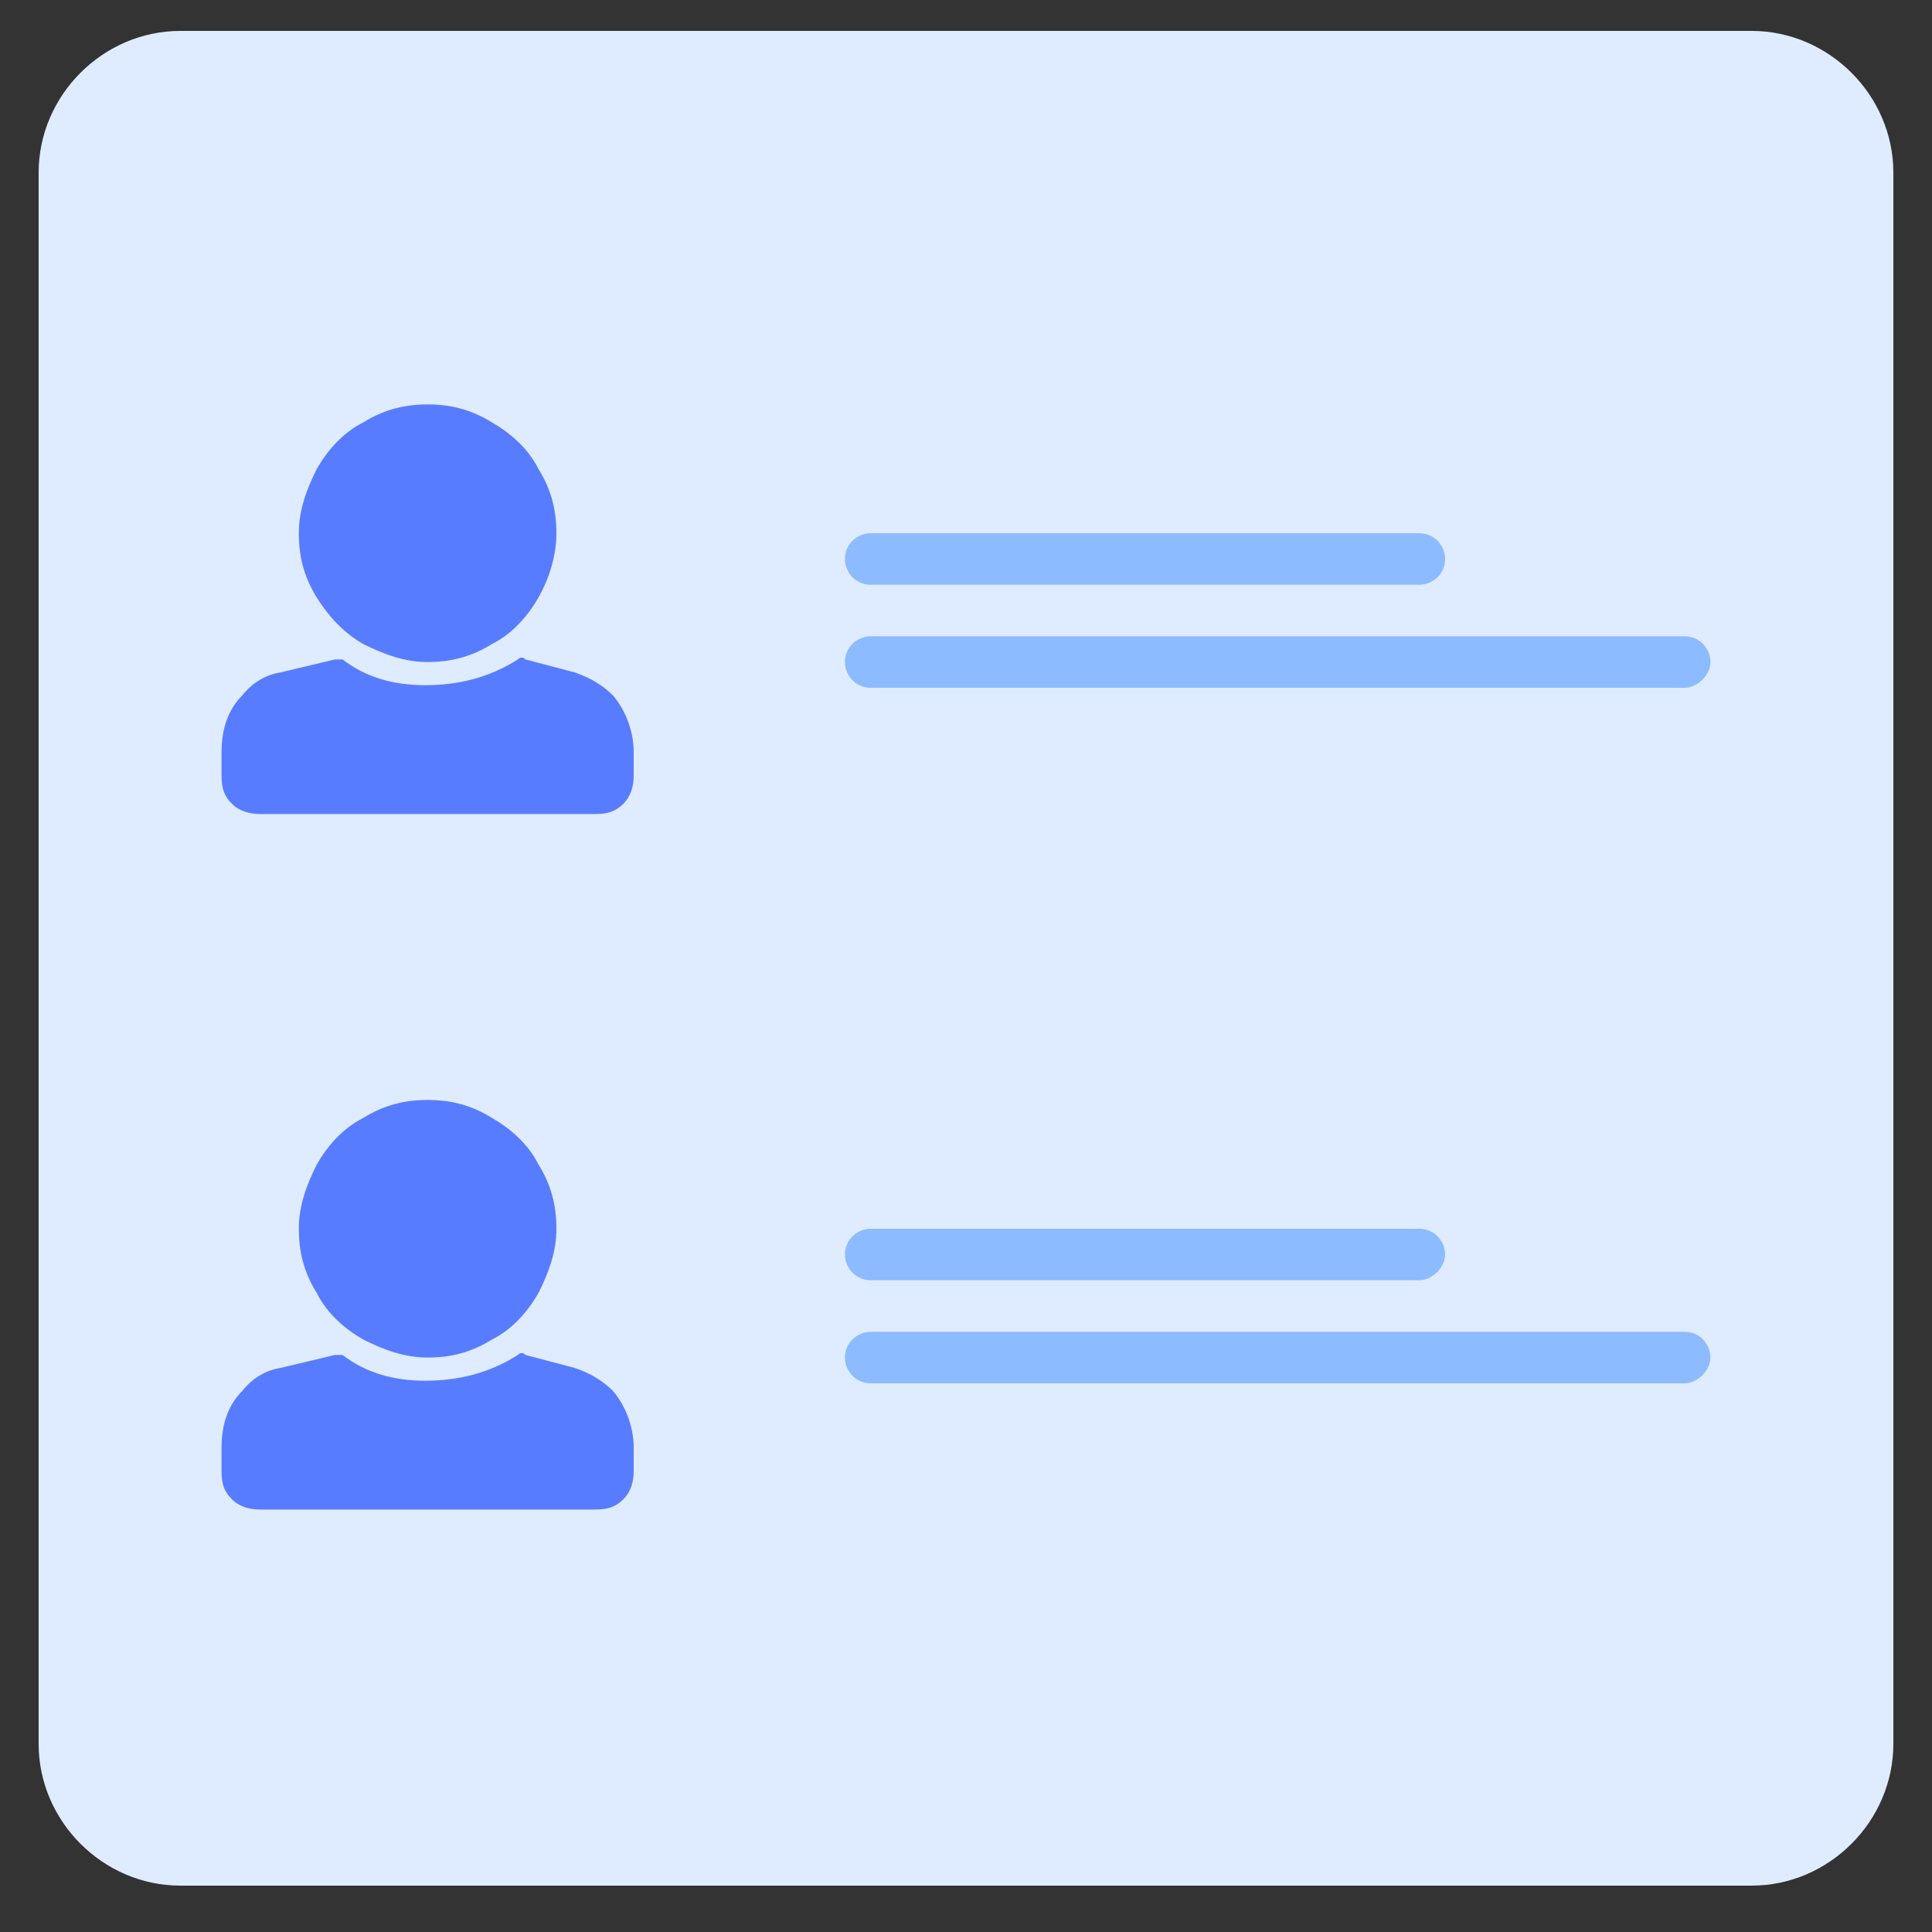<?xml version="1.0" encoding="UTF-8"?>
<!-- Generator: Adobe Illustrator 22.1.0, SVG Export Plug-In . SVG Version: 6.00 Build 0)  -->
<svg xmlns="http://www.w3.org/2000/svg" xmlns:xlink="http://www.w3.org/1999/xlink" x="0px" y="0px" viewBox="0 0 75 75" style="enable-background:new 0 0 75 75;" xml:space="preserve">
<rect x="0" y="0" width="75" height="75" fill="#333333" stroke="none"/>
<style type="text/css">
	.st0{display:none;}
	.st1{display:inline;fill:#3A506B;}
	.st2{fill:#587CFF;}
	.st3{fill:#FFFFFF;}
	.st4{fill:#6FFFE9;}
	.st5{fill:#9CC2F8;}
	.st6{fill:none;stroke:#3662DD;stroke-width:2;stroke-miterlimit:10;}
	.st7{fill:#DFECFF;}
	.st8{fill:#8DBBFF;}
	.st9{fill:none;stroke:#587CFF;stroke-width:2;stroke-miterlimit:10;}
	.st10{clip-path:url(#SVGID_2_);}
	.st11{fill:#565F73;}
	.st12{fill:none;stroke:#324044;stroke-width:2;stroke-miterlimit:10;}
	.st13{fill:#33A1C9;}
	.st14{fill:none;stroke:#587CFF;stroke-width:4;stroke-miterlimit:10;}
	.st15{fill:#A8CBFF;}
	
		.st16{fill:none;stroke:#FFFFFF;stroke-width:3;stroke-linecap:round;stroke-linejoin:round;stroke-miterlimit:10;stroke-dasharray:2,5;}
	.st17{fill:none;stroke:#0043AE;stroke-width:3;stroke-miterlimit:10;}
	.st18{fill:none;stroke:#FFFFFF;stroke-width:2;stroke-linecap:round;stroke-linejoin:round;stroke-miterlimit:10;}
	.st19{fill:none;stroke:#587CFF;stroke-width:3;stroke-miterlimit:10;}
	.st20{fill:#DBEAFC;}
	.st21{fill:#DBDBDB;}
	.st22{fill:none;stroke:#FFFFFF;stroke-width:0.5;stroke-miterlimit:10;}
	.st23{fill:#3662DD;}
	.st24{fill:#0043AE;}
	.st25{fill:none;}
	.st26{fill:none;stroke:#000000;stroke-width:2;stroke-miterlimit:10;}
	.st27{fill:none;stroke:#FFFFFF;stroke-width:2;stroke-linecap:round;stroke-linejoin:round;}
	.st28{fill:none;stroke:#FFFFFF;stroke-width:2;stroke-linecap:round;stroke-linejoin:round;stroke-dasharray:1.984,4.959;}
	.st29{fill:none;stroke:#DFECFF;stroke-width:2;stroke-linecap:round;stroke-linejoin:round;}
	.st30{fill:none;stroke:#FFFFFF;stroke-width:2;stroke-miterlimit:10;}
	
		.st31{fill:none;stroke:#FFFFFF;stroke-width:2;stroke-linecap:round;stroke-linejoin:round;stroke-miterlimit:10;stroke-dasharray:2,5;}
	.st32{opacity:0.9;fill:#FFFFFF;}
	.st33{fill:#EDEDED;}
	.st34{fill:#99C7FF;}
	.st35{fill:none;stroke:#587CFF;stroke-width:3;stroke-linecap:round;stroke-linejoin:round;}
	.st36{fill:none;stroke:#587CFF;stroke-width:3;stroke-linecap:round;stroke-linejoin:round;stroke-dasharray:1.005,5.026;}
	.st37{fill:#ECEEF4;}
	.st38{fill:none;stroke:#FFFFFF;stroke-width:2;stroke-linecap:round;stroke-linejoin:round;stroke-dasharray:1.028,4.112;}
	.st39{fill:none;stroke:#8DBBFF;stroke-width:2;stroke-miterlimit:10;}
	
		.st40{fill:none;stroke:#8DBBFF;stroke-width:2;stroke-linecap:round;stroke-linejoin:round;stroke-miterlimit:10;stroke-dasharray:2,5;}
	.st41{fill:#F4F4F4;}
	.st42{fill:#DFECFF;stroke:#0043AE;stroke-width:2;stroke-miterlimit:10;}
	.st43{clip-path:url(#SVGID_4_);}
	.st44{fill:#F4F4F4;stroke:#0043AE;stroke-width:2;stroke-linecap:round;stroke-linejoin:round;stroke-miterlimit:10;}
</style>
<g id="Layer_2" class="st0">
	<rect x="-686.6" y="-899" class="st1" width="1026.4" height="927.1"></rect>
</g>
<g id="Layer_1">
	<path class="st7" d="M68,73.2H7c-3,0-5.5-2.5-5.5-5.5v-61c0-3,2.5-5.5,5.5-5.5h61c3,0,5.5,2.5,5.5,5.5v61   C73.5,70.7,71,73.2,68,73.2z"></path>
	<g>
		<g>
			<g>
				<path class="st2" d="M22.3,26.1c0.6,0.2,1.1,0.5,1.5,0.9c0.5,0.6,0.8,1.4,0.8,2.2l0,0.9c0,0.4-0.1,0.8-0.4,1.1      c-0.3,0.3-0.6,0.4-1.1,0.4h-13c-0.4,0-0.8-0.1-1.1-0.4c-0.3-0.3-0.4-0.6-0.4-1.1l0-0.9c0-0.8,0.2-1.6,0.8-2.2      c0.4-0.5,0.9-0.8,1.5-0.9l2.1-0.5c0.1,0,0.2,0,0.3,0c0.9,0.7,2,1,3.2,1c1.3,0,2.5-0.3,3.6-1c0.1-0.1,0.2-0.1,0.3,0L22.3,26.1z       M16.6,15.7c-0.9,0-1.7,0.2-2.5,0.7c-0.8,0.4-1.4,1.1-1.8,1.8c-0.4,0.8-0.7,1.6-0.7,2.5s0.2,1.7,0.7,2.5s1.1,1.4,1.8,1.8      c0.8,0.4,1.6,0.7,2.5,0.7c0.9,0,1.7-0.2,2.5-0.7c0.8-0.4,1.4-1.1,1.8-1.8s0.7-1.6,0.7-2.5s-0.2-1.7-0.7-2.5      c-0.4-0.8-1.1-1.4-1.8-1.8C18.3,15.9,17.5,15.7,16.6,15.7z"></path>
			</g>
			<g>
				<path class="st8" d="M55.1,22.7H33.8c-0.6,0-1-0.5-1-1v0c0-0.6,0.5-1,1-1h21.3c0.6,0,1,0.5,1,1v0C56.1,22.3,55.6,22.7,55.1,22.7      z"></path>
				<path class="st8" d="M65.4,26.7H33.8c-0.6,0-1-0.5-1-1v0c0-0.6,0.5-1,1-1h31.6c0.6,0,1,0.5,1,1v0C66.4,26.2,65.9,26.7,65.4,26.7      z"></path>
			</g>
		</g>
		<g>
			<g>
				<path class="st2" d="M22.3,53.1c0.6,0.2,1.1,0.5,1.5,0.9c0.5,0.6,0.8,1.4,0.8,2.2l0,0.9c0,0.4-0.1,0.8-0.4,1.1      c-0.3,0.3-0.6,0.4-1.1,0.4h-13c-0.4,0-0.8-0.1-1.1-0.4s-0.4-0.6-0.4-1.1l0-0.9c0-0.8,0.2-1.6,0.8-2.2c0.4-0.5,0.9-0.8,1.5-0.9      l2.1-0.5c0.1,0,0.2,0,0.3,0c0.9,0.7,2,1,3.2,1c1.3,0,2.5-0.3,3.6-1c0.1-0.1,0.2-0.1,0.3,0L22.3,53.1z M16.6,42.7      c-0.9,0-1.7,0.2-2.5,0.7c-0.8,0.4-1.4,1.1-1.8,1.8c-0.4,0.8-0.7,1.6-0.7,2.5s0.2,1.7,0.7,2.5c0.4,0.8,1.1,1.4,1.8,1.8      c0.8,0.4,1.6,0.7,2.5,0.7c0.9,0,1.7-0.2,2.5-0.7c0.8-0.4,1.4-1.1,1.8-1.8c0.4-0.8,0.7-1.6,0.7-2.5s-0.2-1.7-0.7-2.5      c-0.4-0.8-1.1-1.4-1.8-1.8C18.3,42.9,17.5,42.7,16.6,42.7z"></path>
			</g>
			<g>
				<path class="st8" d="M55.1,49.7H33.8c-0.6,0-1-0.5-1-1v0c0-0.6,0.5-1,1-1h21.3c0.6,0,1,0.5,1,1v0C56.1,49.2,55.6,49.7,55.1,49.7      z"></path>
				<path class="st8" d="M65.4,53.7H33.8c-0.6,0-1-0.5-1-1l0,0c0-0.6,0.5-1,1-1h31.6c0.6,0,1,0.5,1,1l0,0      C66.4,53.2,65.9,53.7,65.4,53.7z"></path>
			</g>
		</g>
	</g>
</g>
</svg>
